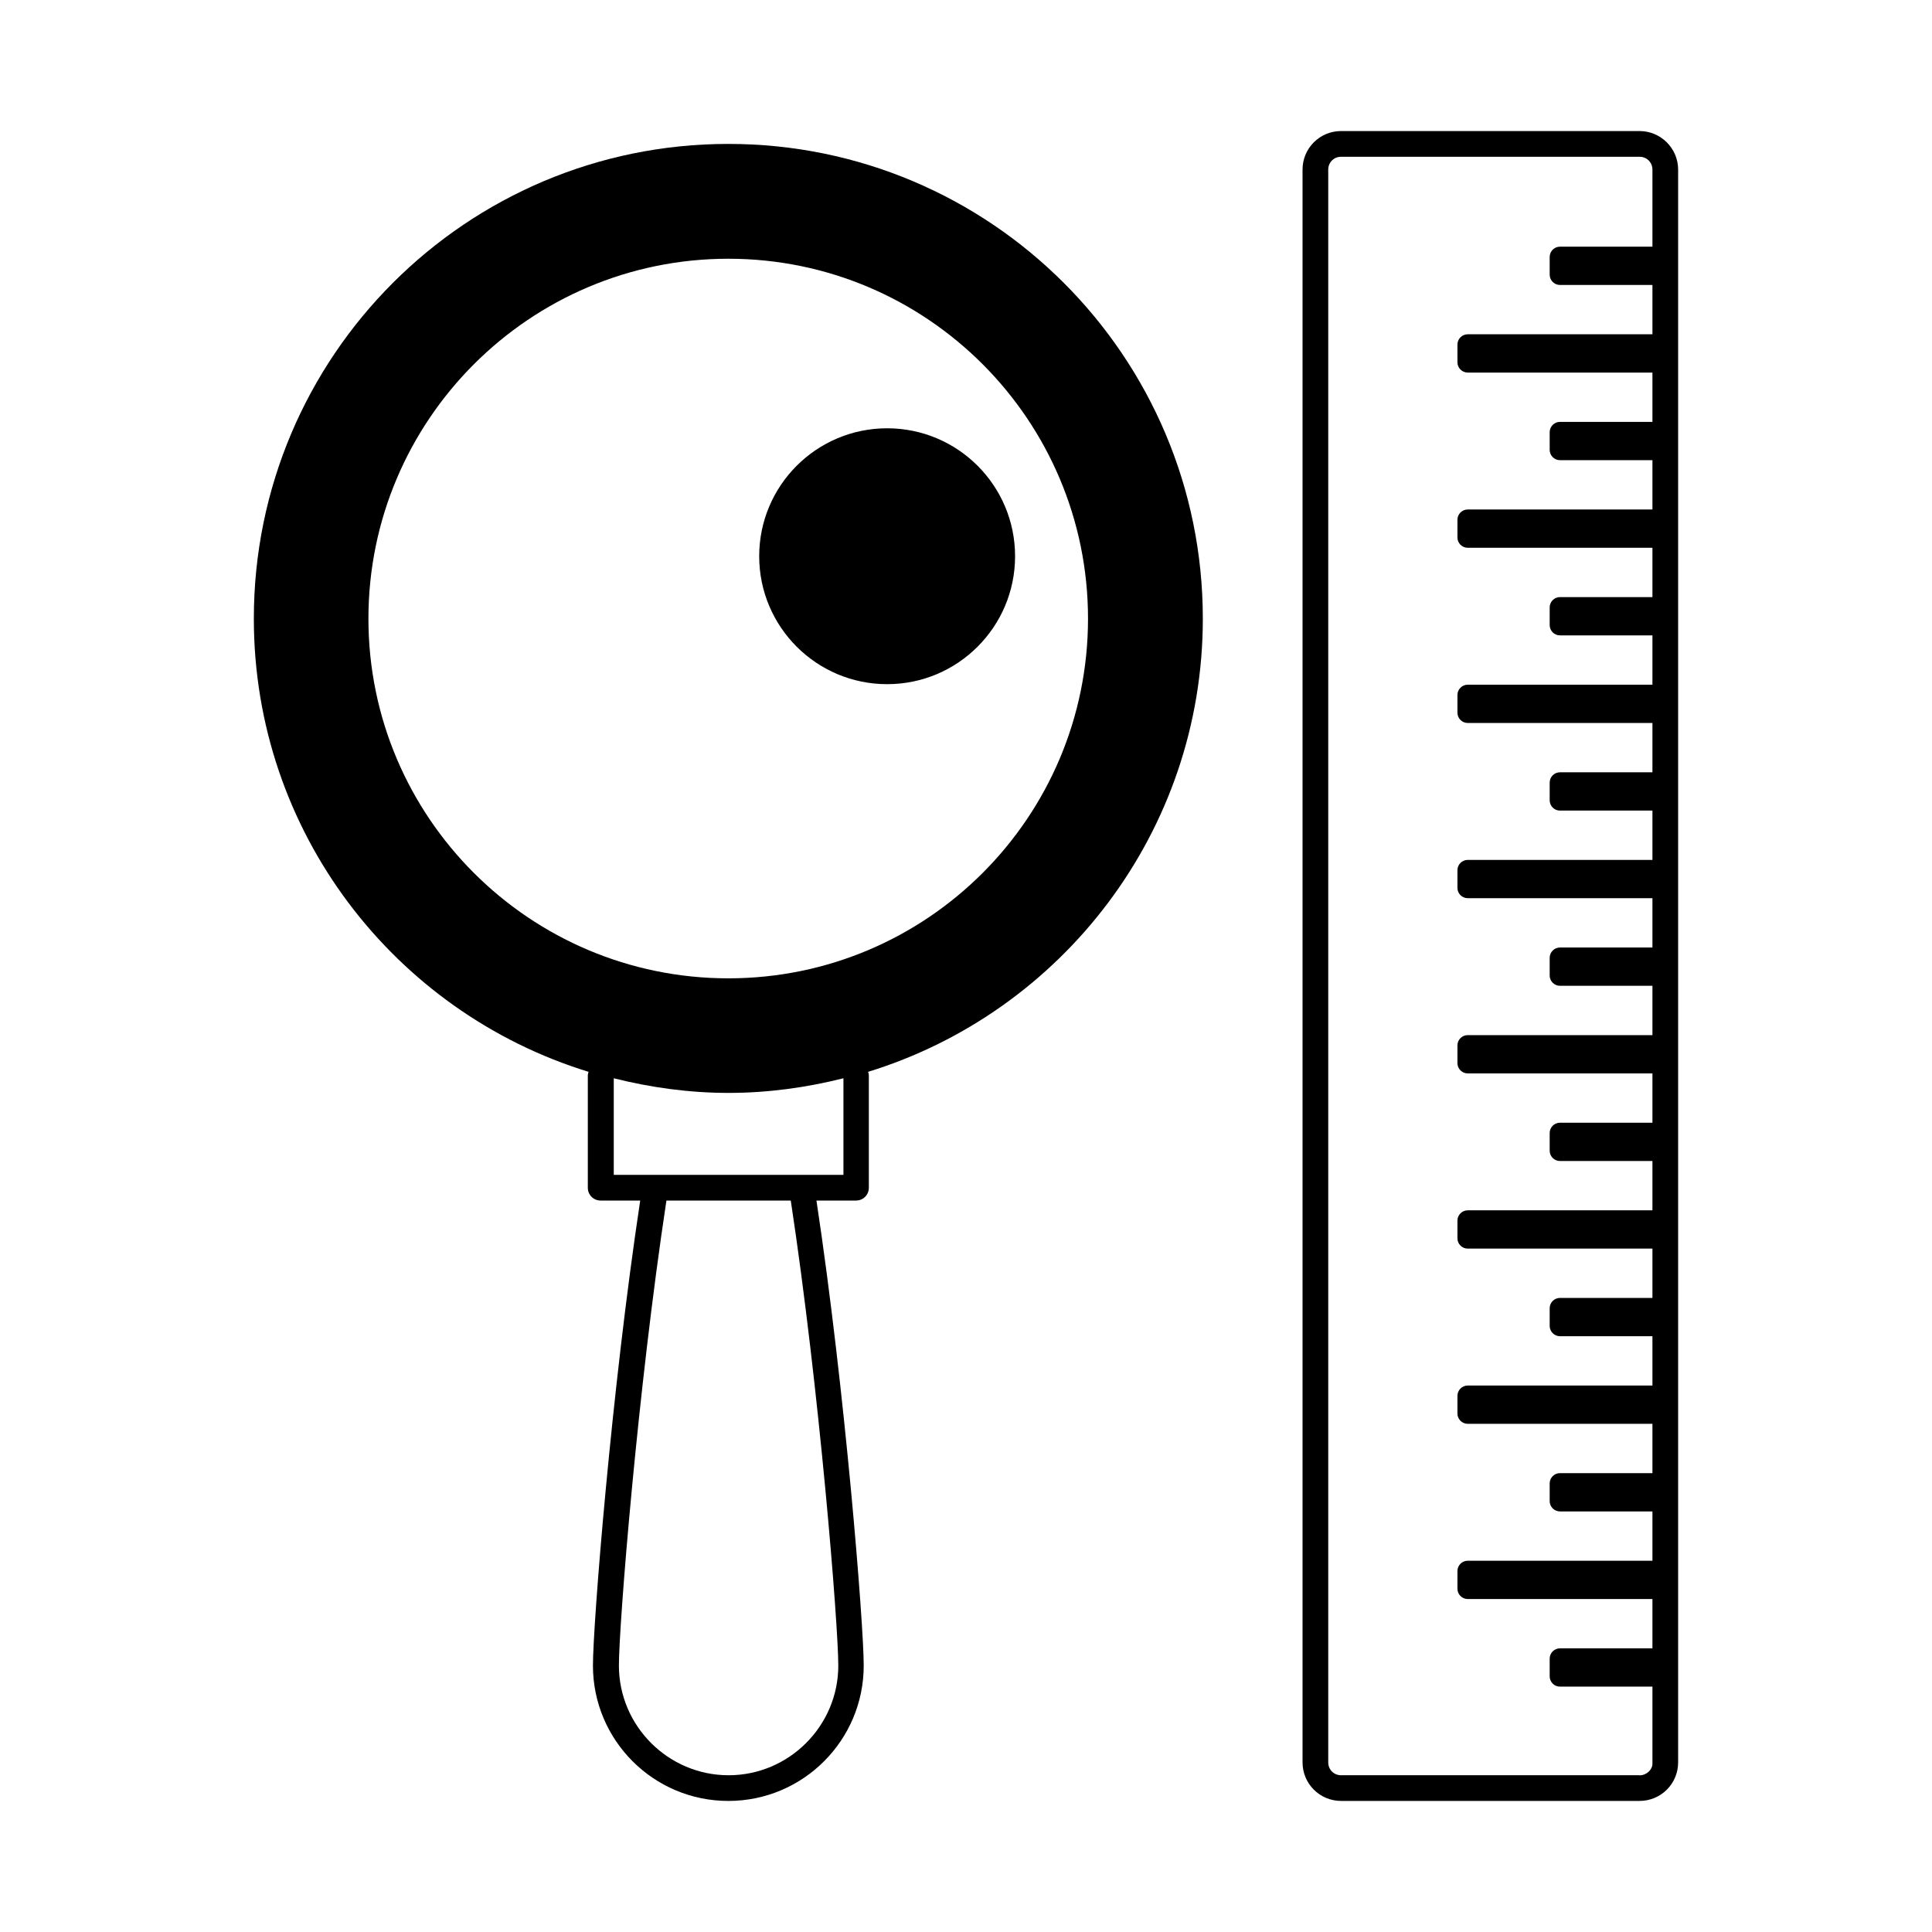<?xml version="1.0" encoding="UTF-8"?>
<!-- Uploaded to: SVG Repo, www.svgrepo.com, Generator: SVG Repo Mixer Tools -->
<svg fill="#000000" width="800px" height="800px" version="1.1" viewBox="144 144 512 512" xmlns="http://www.w3.org/2000/svg">
 <g>
  <path d="m578.51 178.73h-79.113c-5.652 0-10.211 4.562-10.211 10.211v422.11c0 5.652 4.562 10.211 10.211 10.211h79.113c5.652 0 10.211-4.562 10.211-10.211v-422.11c0-5.648-4.629-10.211-10.211-10.211zm0 435.73h-79.113c-1.906 0-3.402-1.496-3.402-3.402v-422.11c0-1.906 1.496-3.402 3.402-3.402h79.113c1.906 0 3.402 1.496 3.402 3.402v20.426h-24.508c-1.496 0-2.723 1.227-2.723 2.723v4.699c0 1.496 1.227 2.723 2.723 2.723h24.508v13.07h-48.953c-1.496 0-2.723 1.227-2.723 2.723v4.699c0 1.496 1.227 2.723 2.723 2.723h48.953v13.07h-24.508c-1.496 0-2.723 1.227-2.723 2.723v4.699c0 1.496 1.227 2.723 2.723 2.723h24.508v13.07h-48.953c-1.496 0-2.723 1.227-2.723 2.723v4.699c0 1.496 1.227 2.723 2.723 2.723h48.953v13.07h-24.508c-1.496 0-2.723 1.227-2.723 2.723v4.699c0 1.496 1.227 2.723 2.723 2.723h24.508v13.07h-48.953c-1.496 0-2.723 1.227-2.723 2.723v4.699c0 1.496 1.227 2.723 2.723 2.723h48.953v13.07h-24.508c-1.496 0-2.723 1.227-2.723 2.723v4.699c0 1.496 1.227 2.723 2.723 2.723h24.508v13.07h-48.953c-1.496 0-2.723 1.227-2.723 2.723v4.699c0 1.496 1.227 2.723 2.723 2.723h48.953v13.07h-24.508c-1.496 0-2.723 1.227-2.723 2.723v4.699c0 1.496 1.227 2.723 2.723 2.723h24.508v13.07h-48.953c-1.496 0-2.723 1.227-2.723 2.723v4.699c0 1.496 1.227 2.723 2.723 2.723h48.953v13.07h-24.508c-1.496 0-2.723 1.227-2.723 2.723v4.699c0 1.496 1.227 2.723 2.723 2.723h24.508v13.07h-48.953c-1.496 0-2.723 1.227-2.723 2.723v4.699c0 1.496 1.227 2.723 2.723 2.723h48.953v13.07h-24.508c-1.496 0-2.723 1.227-2.723 2.723v4.699c0 1.496 1.227 2.723 2.723 2.723h24.508v13.07h-48.953c-1.496 0-2.723 1.227-2.723 2.723v4.699c0 1.496 1.227 2.723 2.723 2.723h48.953v13.07h-24.508c-1.496 0-2.723 1.227-2.723 2.723v4.699c0 1.496 1.227 2.723 2.723 2.723h24.508v13.07h-48.953c-1.496 0-2.723 1.227-2.723 2.723v4.699c0 1.496 1.227 2.723 2.723 2.723h48.953v13.07h-24.508c-1.496 0-2.723 1.227-2.723 2.723v4.699c0 1.496 1.227 2.723 2.723 2.723h24.508v20.426c0 1.586-1.566 3.082-3.402 3.082z"/>
  <path d="m337.02 182.14c-69.445 0-125.75 56.301-125.75 125.81 0 56.508 37.309 104.3 88.711 120.1-0.066 0.273-0.203 0.613-0.203 0.953v29.754c0 1.906 1.496 3.402 3.402 3.402h10.484c-7.625 50.383-12.527 112.4-12.527 123.23 0 19.812 16.066 35.879 35.879 35.879s35.879-16.066 35.879-35.879c0-10.824-4.902-72.848-12.527-123.23h10.484c1.906 0 3.402-1.496 3.402-3.402v-29.754c0-0.34-0.066-0.613-0.203-0.953 51.336-15.797 88.711-63.656 88.711-120.1 0.004-69.512-56.301-125.81-125.74-125.81zm29.137 403.25c0 16-13.07 29.07-29.07 29.07s-29.07-13.07-29.07-29.07c0-10.758 4.969-72.984 12.594-123.23h32.953c7.625 50.246 12.594 112.47 12.594 123.23zm1.363-130.04h-60.867v-25.598c9.734 2.449 19.949 3.879 30.434 3.879s20.695-1.43 30.434-3.879zm-30.5-52.082c-52.629 0-95.383-42.688-95.383-95.316 0-52.625 42.754-95.383 95.383-95.383 52.629 0 95.316 42.754 95.316 95.383-0.004 52.629-42.691 95.316-95.316 95.316z"/>
  <path d="m379.1 257.5c-18.723 0-33.906 15.184-33.906 33.906s15.184 33.906 33.906 33.906 33.906-15.184 33.906-33.906c0-18.727-15.184-33.906-33.906-33.906z"/>
 </g>
</svg>